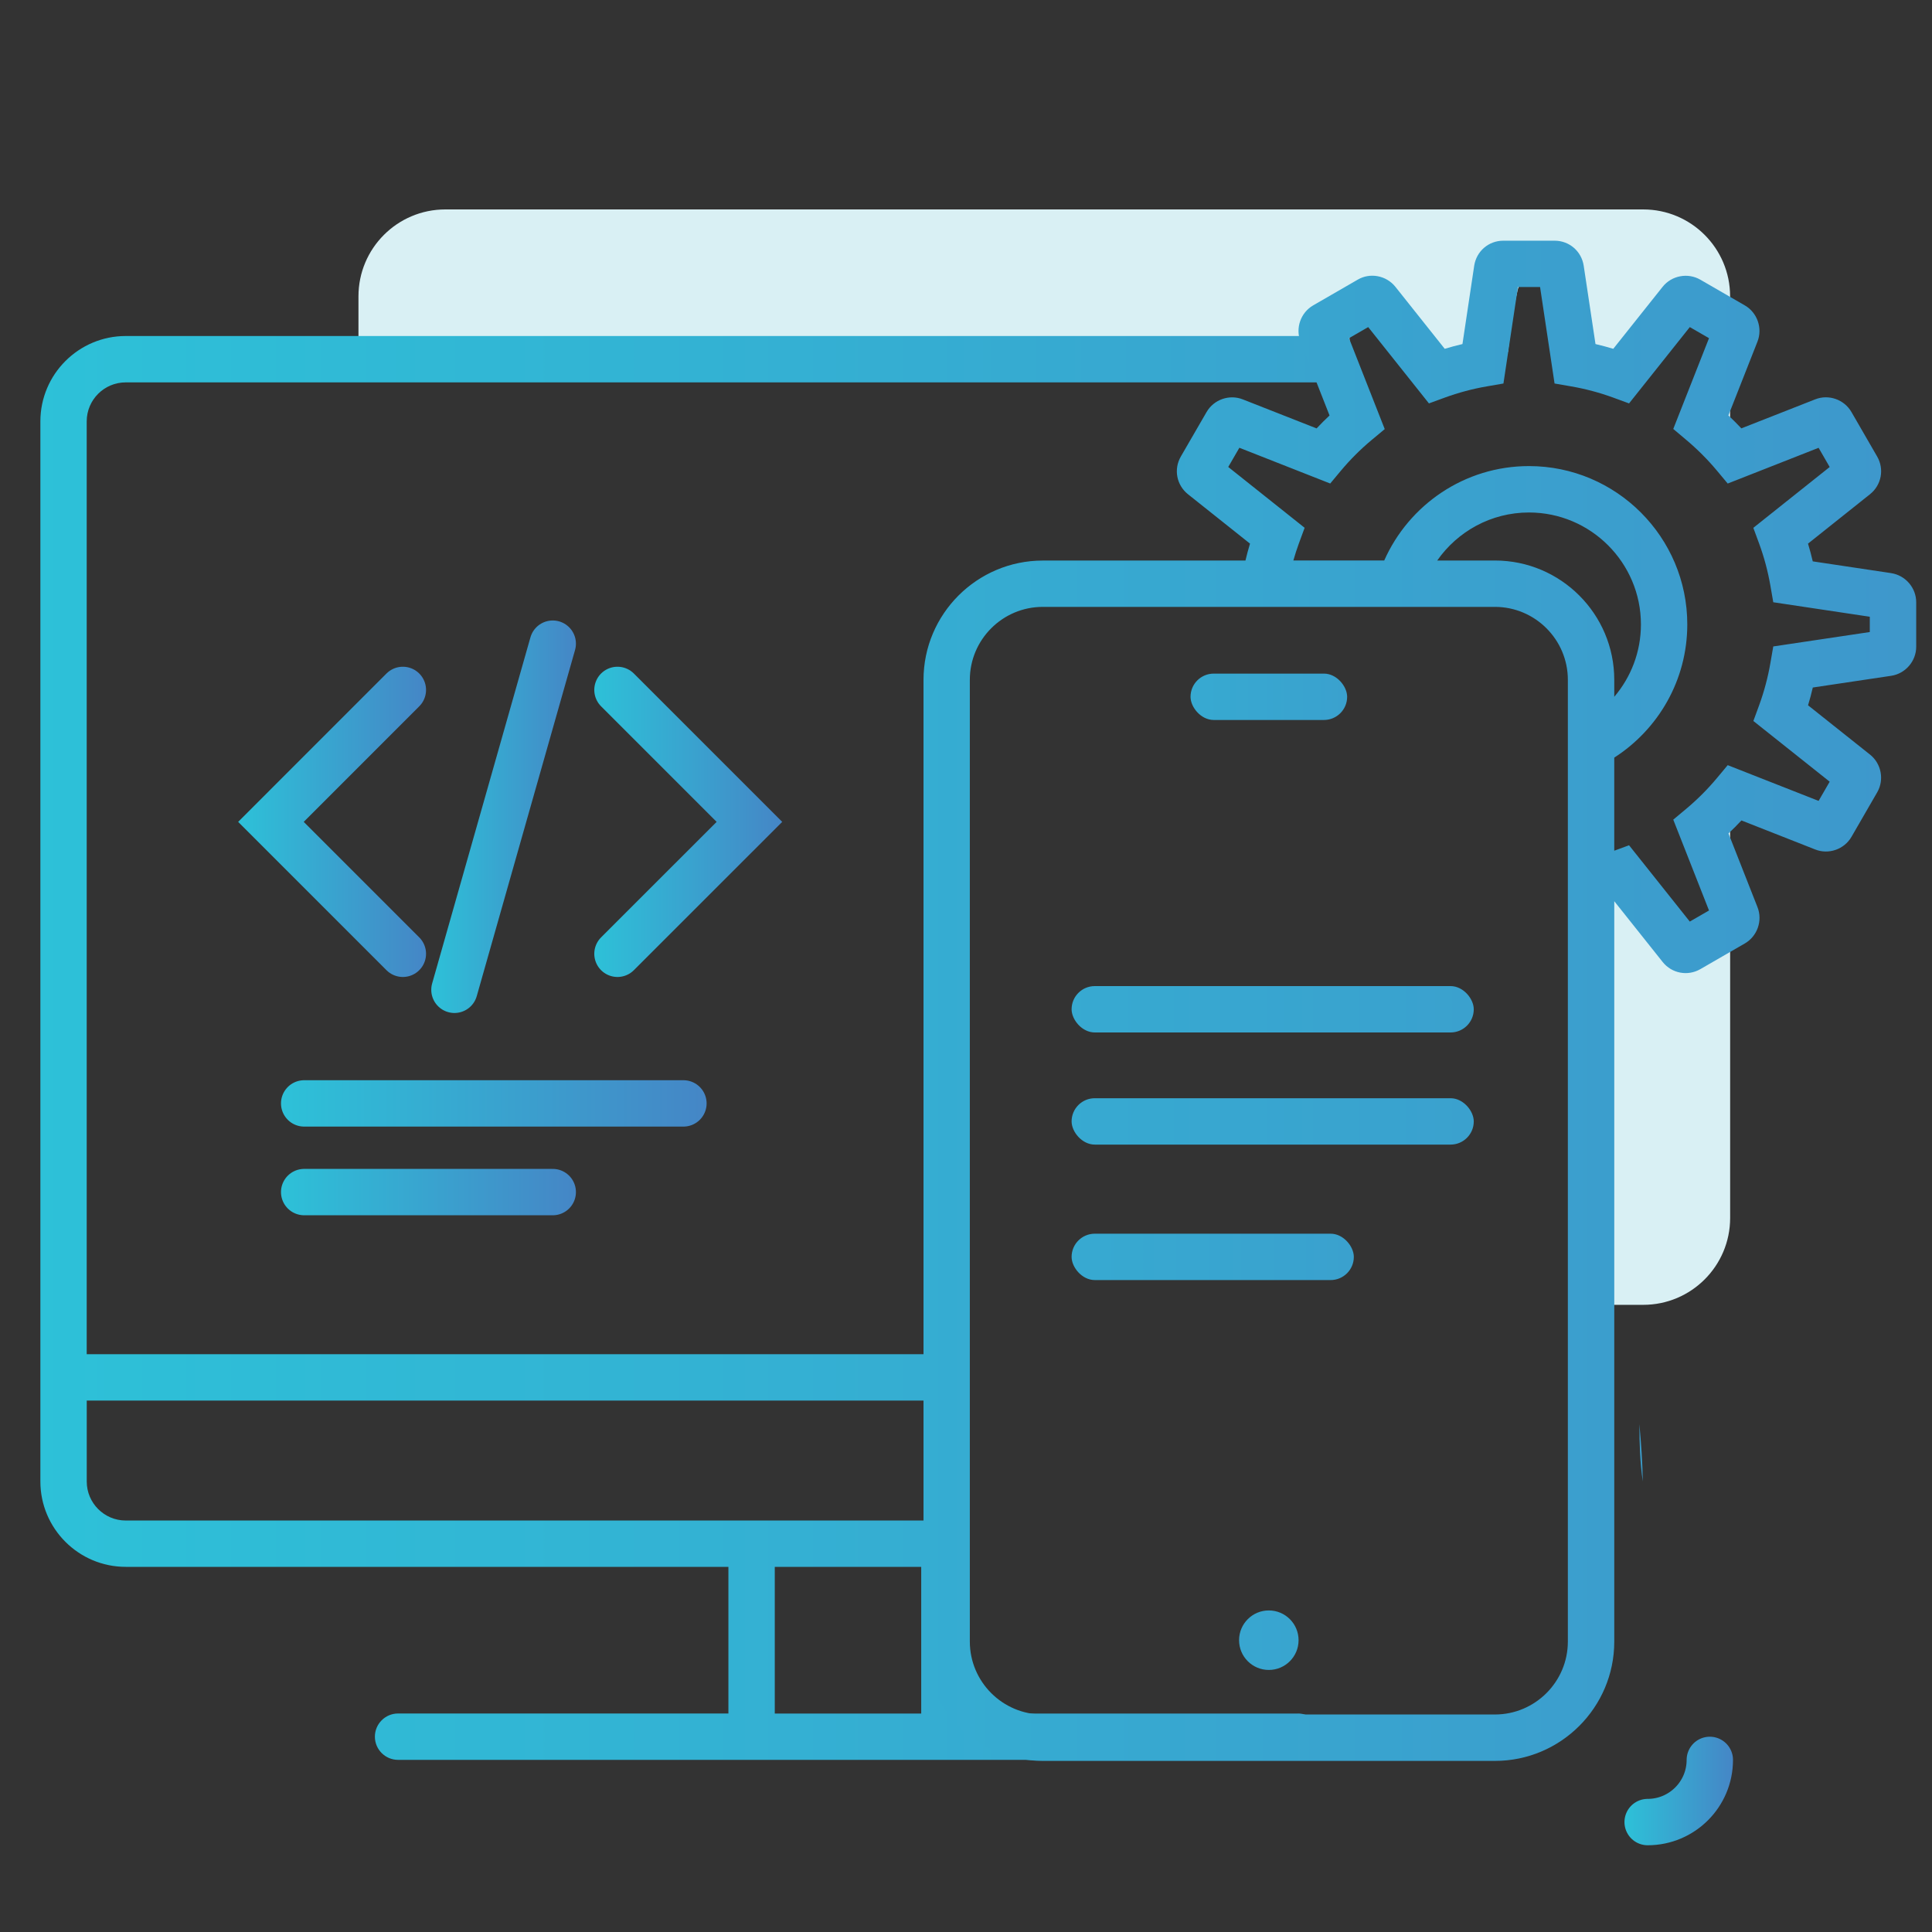 <?xml version="1.0" encoding="UTF-8"?>
<svg id="Layer_1" xmlns="http://www.w3.org/2000/svg" xmlns:xlink="http://www.w3.org/1999/xlink" version="1.1" viewBox="0 0 500 500">
  <rect x="0" y="0" width="500" height="500" fill="#333333" stroke="none"/>
  <!-- Generator: Adobe Illustrator 29.1.0, SVG Export Plug-In . SVG Version: 2.1.0 Build 142)  -->
  <defs>
    <style>
      .st0 {
        fill: url(#linear-gradient2);
      }

      .st1 {
        fill: url(#linear-gradient1);
      }

      .st2 {
        fill: url(#linear-gradient3);
      }

      .st3 {
        fill: url(#linear-gradient6);
      }

      .st4 {
        fill: url(#linear-gradient7);
      }

      .st5 {
        fill: url(#linear-gradient5);
      }

      .st6 {
        fill: url(#linear-gradient4);
      }

      .st7 {
        stroke: url(#linear-gradient);
      }

      .st7, .st8, .st9, .st10, .st11, .st12 {
        fill: none;
        stroke-linecap: round;
        stroke-miterlimit: 10;
        stroke-width: 12px;
      }

      .st13 {
        fill: url(#linear-gradient13);
      }

      .st14 {
        fill: #d9f0f4;
      }

      .st8 {
        stroke: url(#linear-gradient8);
      }

      .st9 {
        stroke: url(#linear-gradient9);
      }

      .st10 {
        stroke: url(#linear-gradient11);
      }

      .st11 {
        stroke: url(#linear-gradient12);
      }

      .st12 {
        stroke: url(#linear-gradient10);
      }
    </style>
    <linearGradient id="linear-gradient" x1="420.4" y1="463.5" x2="448.5" y2="463.5" gradientUnits="userSpaceOnUse">
      <stop offset="0" stop-color="#2dc1d8"/>
      <stop offset="1" stop-color="#4586c6"/>
    </linearGradient>
    <linearGradient id="linear-gradient1" x1="-2.32" y1="261.2" x2="705.92" y2="261.2" xlink:href="#linear-gradient"/>
    <linearGradient id="linear-gradient2" x1="199.2" y1="180.33" x2="475.01" y2="180.33" xlink:href="#linear-gradient"/>
    <linearGradient id="linear-gradient3" x1="-2.32" y1="290.22" x2="705.92" y2="290.22" xlink:href="#linear-gradient"/>
    <linearGradient id="linear-gradient4" x1="81.08" y1="325.28" x2="578.1" y2="325.28" xlink:href="#linear-gradient"/>
    <linearGradient id="linear-gradient5" x1="7.68" y1="375.99" x2="715.92" y2="375.99" xlink:href="#linear-gradient"/>
    <linearGradient id="linear-gradient6" x1="7.77" y1="271.21" x2="690.76" y2="271.21" xlink:href="#linear-gradient"/>
    <linearGradient id="linear-gradient7" x1="-3.32" y1="259" x2="704.92" y2="259" xlink:href="#linear-gradient"/>
    <linearGradient id="linear-gradient8" x1="153.8" y1="212.7" x2="202.43" y2="212.7" xlink:href="#linear-gradient"/>
    <linearGradient id="linear-gradient9" x1="61.63" y1="212.7" x2="110.26" y2="212.7" xlink:href="#linear-gradient"/>
    <linearGradient id="linear-gradient10" x1="111.61" y1="211.37" x2="149.05" y2="211.37" xlink:href="#linear-gradient"/>
    <linearGradient id="linear-gradient11" x1="72.72" y1="285.56" x2="182.87" y2="285.56" xlink:href="#linear-gradient"/>
    <linearGradient id="linear-gradient12" x1="72.72" y1="308.51" x2="149.05" y2="308.51" xlink:href="#linear-gradient"/>
    <linearGradient id="linear-gradient13" x1="-41.61" y1="424.48" x2="748.38" y2="424.48" gradientUnits="userSpaceOnUse">
      <stop offset="0" stop-color="#2dc1d8"/>
      <stop offset="1" stop-color="#4586c6"/>
    </linearGradient>
  </defs>
  <path class="st14" d="M445.66,217.56c.05,1.65,1.17,3.51,2.09,5.22v-7.82c-1.23.61-2.13,1.42-2.09,2.6Z"/>
  <path class="st14" d="M441.71,239.26c-6.79,1.56-12.61-5.02-16.73-9.4-3.53-3.76-9.26-12.25-15.11-12.59v120.42h15.4c12.42,0,22.49-10.07,22.49-22.49v-80.11c-1.29,2-3.3,3.54-6.04,4.17Z"/>
  <path class="st14" d="M425.27,54.2H115.26c-12.42,0-22.49,10.07-22.49,22.49v14.37h257.5c-.09-.23-.17-.45-.26-.68-.03-.05-.11-.22-.18-.37-1.38-2.89-.32-6.41,2.99-7.34,3.5-.99,6.57.06,9.15,2.51,1.65,1.57,1.78,3.98.8,5.88h27.5c.6-5.34,1.25-10.67,2.48-15.91,1.32-5.64,9.73-4.17,9.82,1.33.14,8.62,3.38,18.15,12.38,21.02,2.76.88,5.5.93,8.12.37,2.11-3.66,3.75-7.49,6.44-10.86,0,0,0,0,0,0-1.41-3.63,2.72-8.64,7.27-6.28,2.72,1.41,4.71,3.18,6.09,5.18,2.93.95,5.23,4.23,3.04,7.16-.17.22-.34.44-.51.65.16,3.92-1.01,8.09-3.01,11.94.53,1.19,1.1,2.36,1.65,3.48,1.1,2.25,2.43,4.54,3.71,6.87v-39.32c0-12.42-10.07-22.49-22.49-22.49Z"/>
  <path class="st7" d="M442.5,455.46c0,8.89-7.21,16.09-16.09,16.09"/>
  <rect class="st1" x="277.33" y="255.2" width="104.08" height="12" rx="6" ry="6"/>
  <rect class="st0" x="308.11" y="174.33" width="40.53" height="12" rx="6" ry="6"/>
  <rect class="st2" x="277.33" y="284.22" width="104.08" height="12" rx="6" ry="6"/>
  <rect class="st6" x="277.33" y="319.28" width="73.04" height="12" rx="6" ry="6"/>
  <path class="st5" d="M425.15,383.4c-.06-4.94-.43-9.89-.88-14.84.01,4.95.17,9.96.88,14.84Z"/>
  <path class="st3" d="M335.9,443.46h-85.49v-37.95h-5.25v-12H32.54c-5.57,0-10.09-4.53-10.09-10.09v-20.96h222.71v-12H22.44V109.05c0-5.57,4.53-10.09,10.09-10.09h308.83c3.31,0,6-2.69,6-6s-2.69-6-6-6H32.54c-12.18,0-22.09,9.91-22.09,22.09v274.36c0,12.18,9.91,22.09,22.09,22.09h155.97v37.95h-85.49c-3.31,0-6,2.69-6,6s2.69,6,6,6h232.87c3.31,0,6-2.69,6-6s-2.69-6-6-6ZM238.41,443.46h-37.9v-37.95h37.9v37.95Z"/>
  <path class="st4" d="M489.42,148.32l-20.28-3.04c-.36-1.55-.77-3.08-1.23-4.59l16.05-12.79c2.96-2.37,3.74-6.48,1.84-9.76l-6.64-11.5c-1.88-3.26-5.92-4.67-9.39-3.29l-19.11,7.51c-1.08-1.15-2.2-2.27-3.35-3.35l7.52-19.1c1.37-3.48-.05-7.52-3.28-9.38l-11.49-6.64c-3.24-1.88-7.44-1.1-9.78,1.84l-12.77,16.04c-1.52-.46-3.05-.87-4.6-1.23l-3.05-20.27c-.57-3.75-3.73-6.48-7.53-6.48h-13.28c-3.8,0-6.96,2.73-7.53,6.48l-3.04,20.27c-1.54.36-3.08.77-4.59,1.23l-12.77-16.05c-2.36-2.95-6.57-3.73-9.76-1.84l-11.5,6.64c-3.25,1.87-4.66,5.9-3.29,9.39l7.51,19.11c-1.15,1.08-2.27,2.2-3.35,3.35l-19.07-7.5c-3.48-1.39-7.52.01-9.4,3.26l-6.66,11.51c-1.9,3.29-1.13,7.39,1.85,9.77l16.05,12.78c-.44,1.44-.83,2.9-1.18,4.38h-52.44c-17.03,0-30.88,13.85-30.88,30.88v248.89c0,17.03,13.85,30.88,30.88,30.88h117.01c17.03,0,30.88-13.85,30.88-30.88v-191.61l12.53,15.74c2.37,2.96,6.48,3.73,9.75,1.84l11.5-6.64c3.24-1.86,4.66-5.9,3.29-9.39l-7.51-19.09c1.15-1.08,2.27-2.2,3.35-3.36l19.06,7.5c3.48,1.4,7.53,0,9.42-3.26l6.65-11.51c1.88-3.24,1.08-7.44-1.85-9.77l-16.04-12.76c.46-1.52.87-3.05,1.23-4.6l20.26-3.03c3.71-.55,6.5-3.78,6.5-7.53v-11.51c0-3.74-2.79-6.97-6.48-7.53ZM405.76,424.83c0,10.41-8.47,18.88-18.88,18.88h-117.01c-10.41,0-18.88-8.47-18.88-18.88v-248.89c0-10.41,8.47-18.88,18.88-18.88h117.01c10.41,0,18.88,8.47,18.88,18.88v248.89ZM386.88,145.06h-14.93c5.24-7.5,13.92-12.43,23.75-12.43,15.97,0,28.97,13,28.97,28.97,0,7.14-2.6,13.68-6.9,18.73v-4.39c0-17.03-13.85-30.88-30.88-30.88ZM483.9,163.57l-24.98,3.73-.74,4.27c-.65,3.75-1.63,7.43-2.92,10.96l-1.49,4.06,19.75,15.71-2.87,4.97-23.52-9.25-2.77,3.32c-2.42,2.91-5.12,5.6-8,8.01l-3.32,2.77,9.25,23.51-4.97,2.87-15.72-19.75-3.83,1.41v-24.09c11.35-7.29,18.9-20.01,18.9-34.48,0-22.59-18.38-40.97-40.97-40.97-16.71,0-31.09,10.06-37.46,24.43h-23.52c.42-1.49.9-2.95,1.42-4.39l1.5-4.07-19.77-15.74,2.88-4.97,23.51,9.25,2.77-3.32c2.42-2.89,5.11-5.58,8.01-7.99l3.33-2.77-9.25-23.53,4.97-2.87,15.72,19.75,4.07-1.49c3.53-1.29,7.21-2.28,10.94-2.92l4.27-.74,3.75-24.97h5.73l3.75,24.97,4.27.74c3.73.64,7.42,1.63,10.95,2.92l4.06,1.49,15.72-19.75,4.97,2.87-9.25,23.49,3.3,2.78c2.93,2.46,5.63,5.17,8.02,8.03l2.77,3.32,23.52-9.25,2.87,4.97-19.76,15.74,1.5,4.07c1.29,3.5,2.27,7.18,2.92,10.92l.74,4.27,24.98,3.75v3.95Z"/>
  <g>
    <polyline class="st8" points="159.8 178.55 193.95 212.7 159.8 246.84"/>
    <polyline class="st9" points="104.26 246.84 70.12 212.7 104.26 178.55"/>
    <line class="st12" x1="143.05" y1="166.58" x2="117.61" y2="256.16"/>
  </g>
  <line class="st10" x1="78.72" y1="285.56" x2="176.87" y2="285.56"/>
  <line class="st11" x1="78.72" y1="308.51" x2="143.05" y2="308.51"/>
  <circle class="st13" cx="328.37" cy="424.48" r="7.7"/>
</svg>